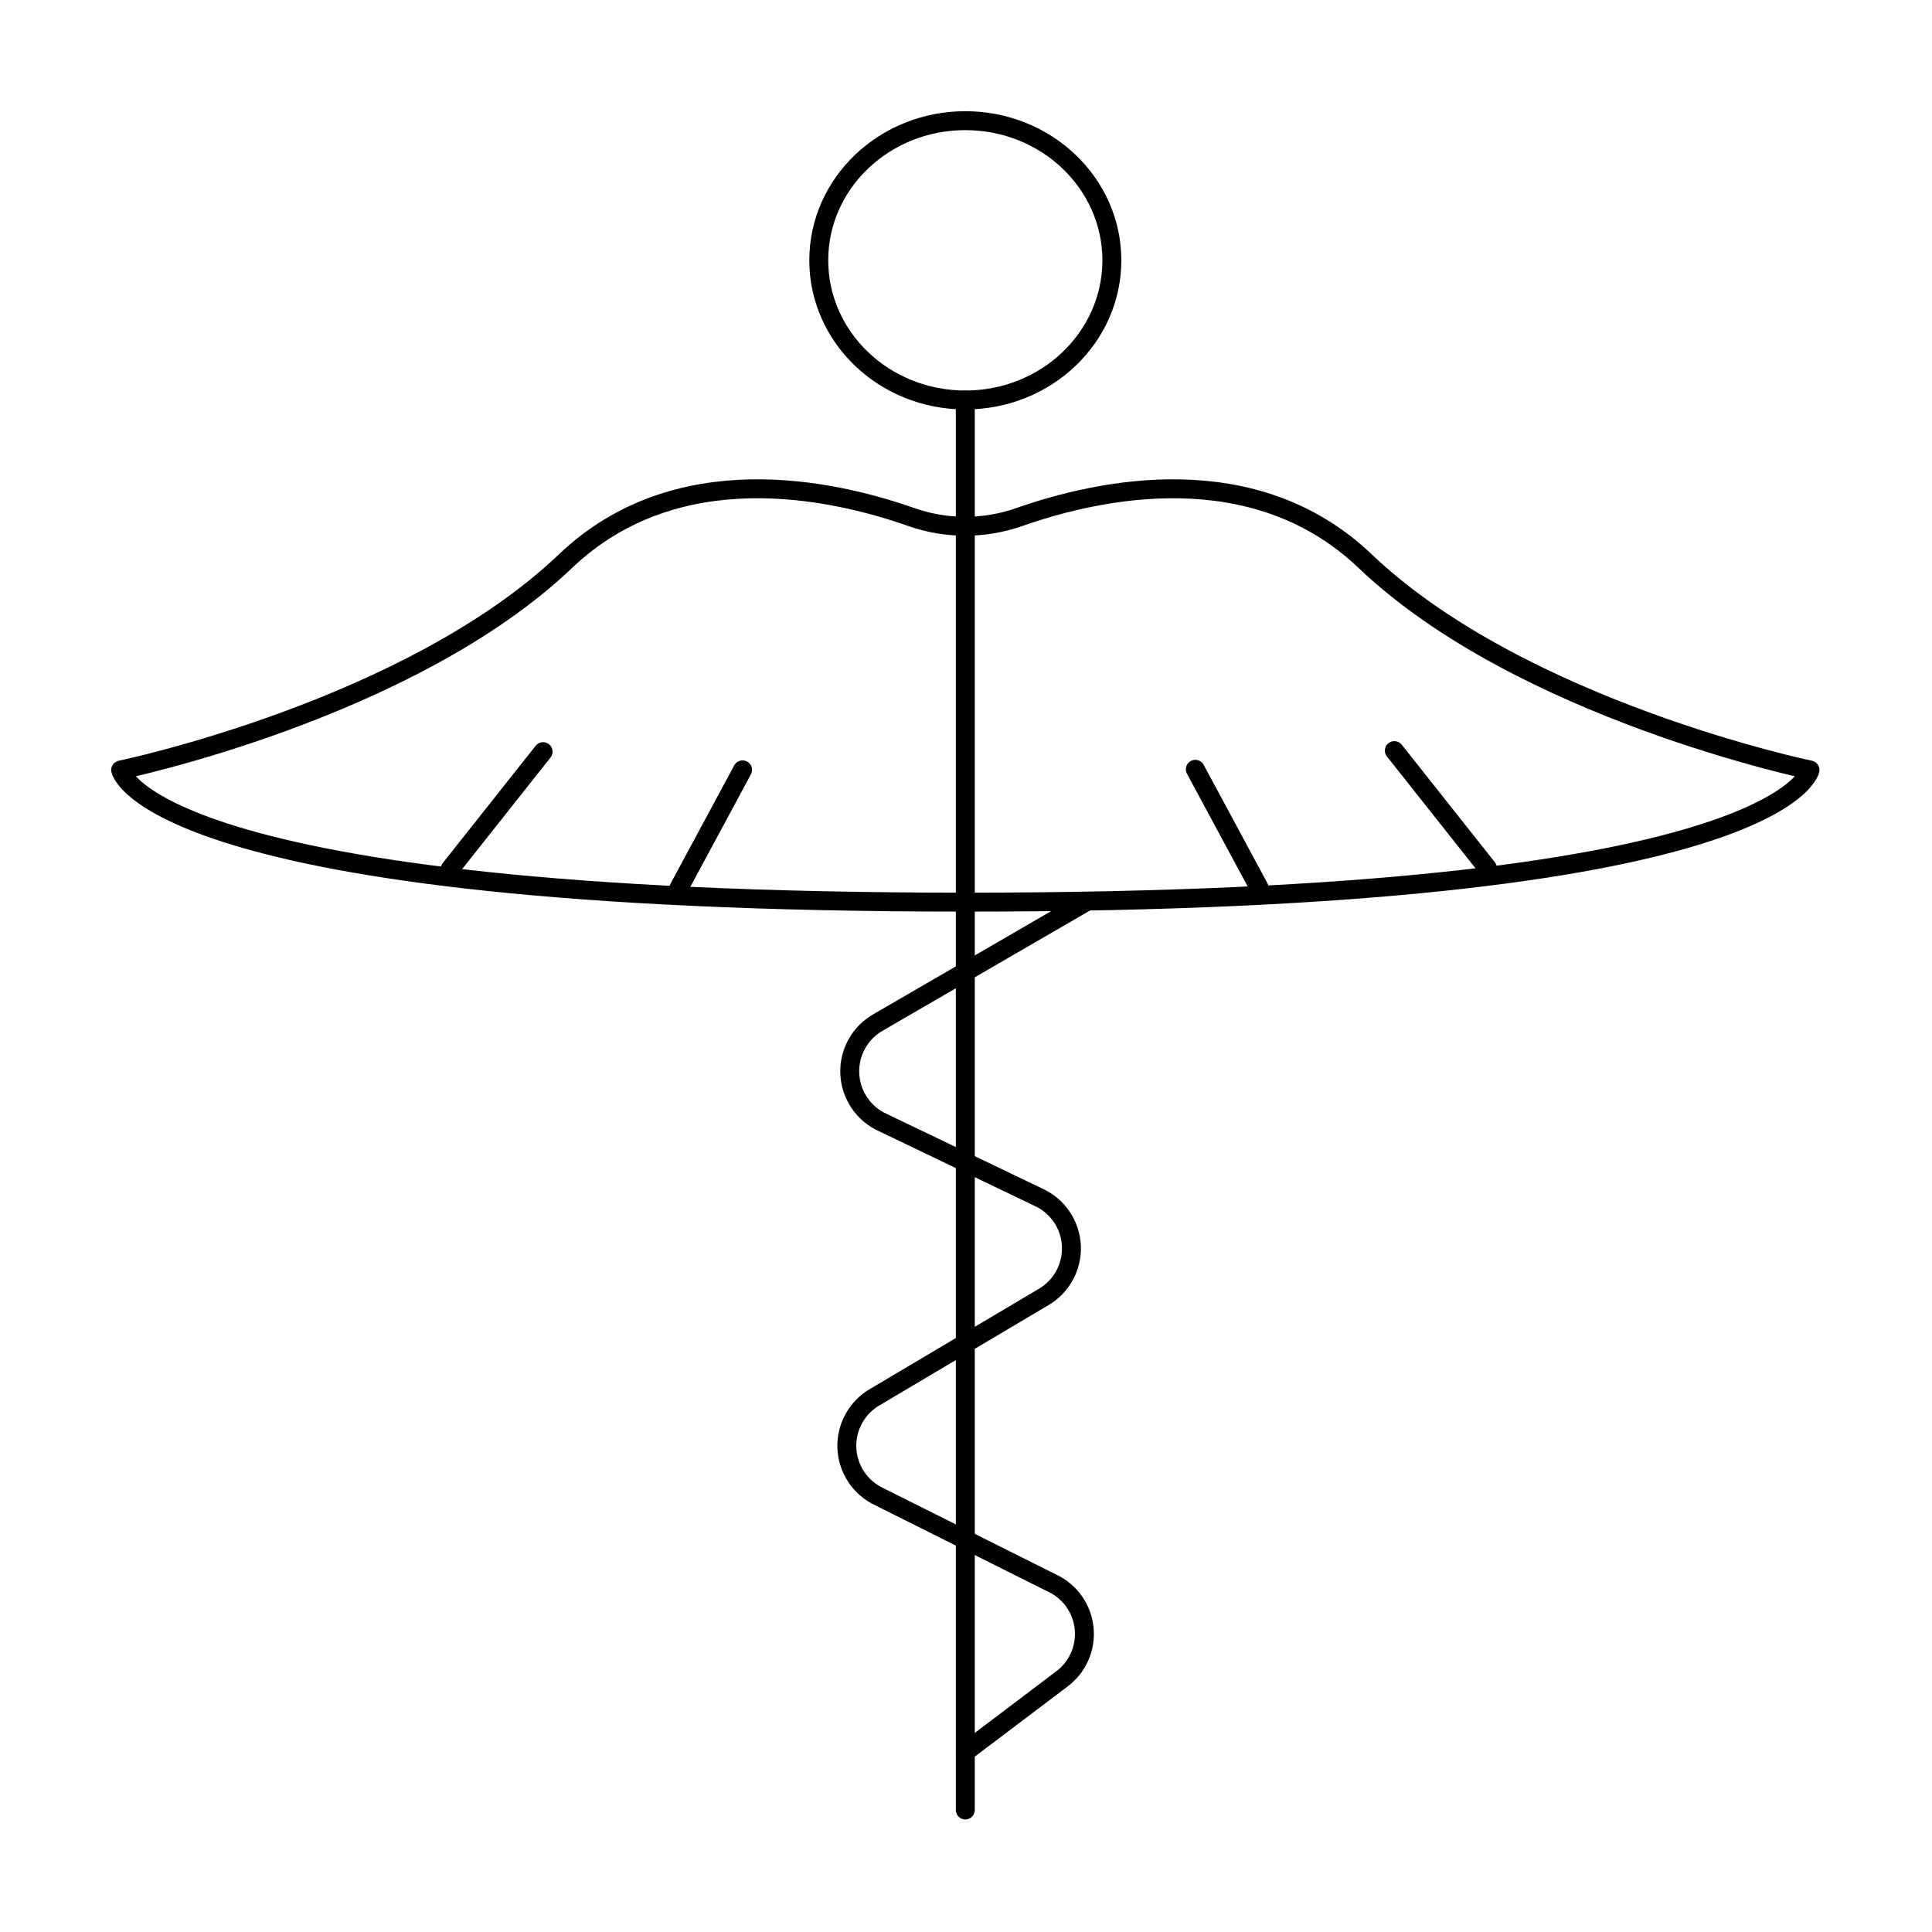 <svg width="659" height="659" viewBox="0 0 659 659" fill="none" xmlns="http://www.w3.org/2000/svg">
<path d="M329.266 136.435C356.872 136.435 379.251 115.107 379.251 88.798C379.251 62.488 356.872 41.16 329.266 41.16C301.66 41.16 279.281 62.488 279.281 88.798C279.281 115.107 301.66 136.435 329.266 136.435Z" stroke="black" stroke-width="6.459" stroke-linecap="round" stroke-linejoin="round"/>
<path d="M465.628 191.386C427.849 155.38 375.171 166.704 347.658 176.371C335.755 180.551 322.783 180.551 310.88 176.371C283.367 166.704 230.69 155.381 192.911 191.386C139.577 242.216 41.156 262.652 41.156 262.652C41.156 262.652 49.954 307.717 329.269 307.717C608.585 307.717 617.382 262.652 617.382 262.652C617.382 262.652 518.962 242.216 465.628 191.386Z" stroke="black" stroke-width="6.459" stroke-linecap="round" stroke-linejoin="round"/>
<path d="M329.266 617.385V136.434" stroke="black" stroke-width="6.459" stroke-linecap="round" stroke-linejoin="round"/>
<path d="M370.274 307.719L299.732 348.618C296.615 350.346 294.041 352.907 292.297 356.014C290.553 359.122 289.709 362.654 289.859 366.215C290.008 369.775 291.146 373.224 293.145 376.174C295.143 379.125 297.924 381.461 301.175 382.921L354.134 408.333C357.369 409.786 360.138 412.106 362.135 415.036C364.132 417.966 365.277 421.393 365.445 424.935C365.613 428.477 364.796 431.996 363.086 435.102C361.375 438.208 358.838 440.78 355.755 442.531L298.564 476.454C295.505 478.191 292.983 480.735 291.273 483.808C289.563 486.881 288.73 490.365 288.866 493.879C289.002 497.394 290.101 500.803 292.044 503.735C293.986 506.666 296.697 509.008 299.881 510.503L358.869 539.988C361.874 541.397 364.462 543.563 366.379 546.274C368.295 548.984 369.474 552.146 369.8 555.45C370.126 558.753 369.588 562.085 368.239 565.117C366.89 568.15 364.775 570.78 362.103 572.75L329.264 597.579" stroke="black" stroke-width="6.459" stroke-linecap="round" stroke-linejoin="round"/>
<path d="M153.539 296.411L185.246 256.387" stroke="black" stroke-width="6.459" stroke-linecap="round" stroke-linejoin="round"/>
<path d="M231.586 302.898L253.292 262.598" stroke="black" stroke-width="6.459" stroke-linecap="round" stroke-linejoin="round"/>
<path d="M507.316 296.056L475.609 256.031" stroke="black" stroke-width="6.459" stroke-linecap="round" stroke-linejoin="round"/>
<path d="M429.425 302.707L407.719 262.406" stroke="black" stroke-width="6.459" stroke-linecap="round" stroke-linejoin="round"/>
</svg>
